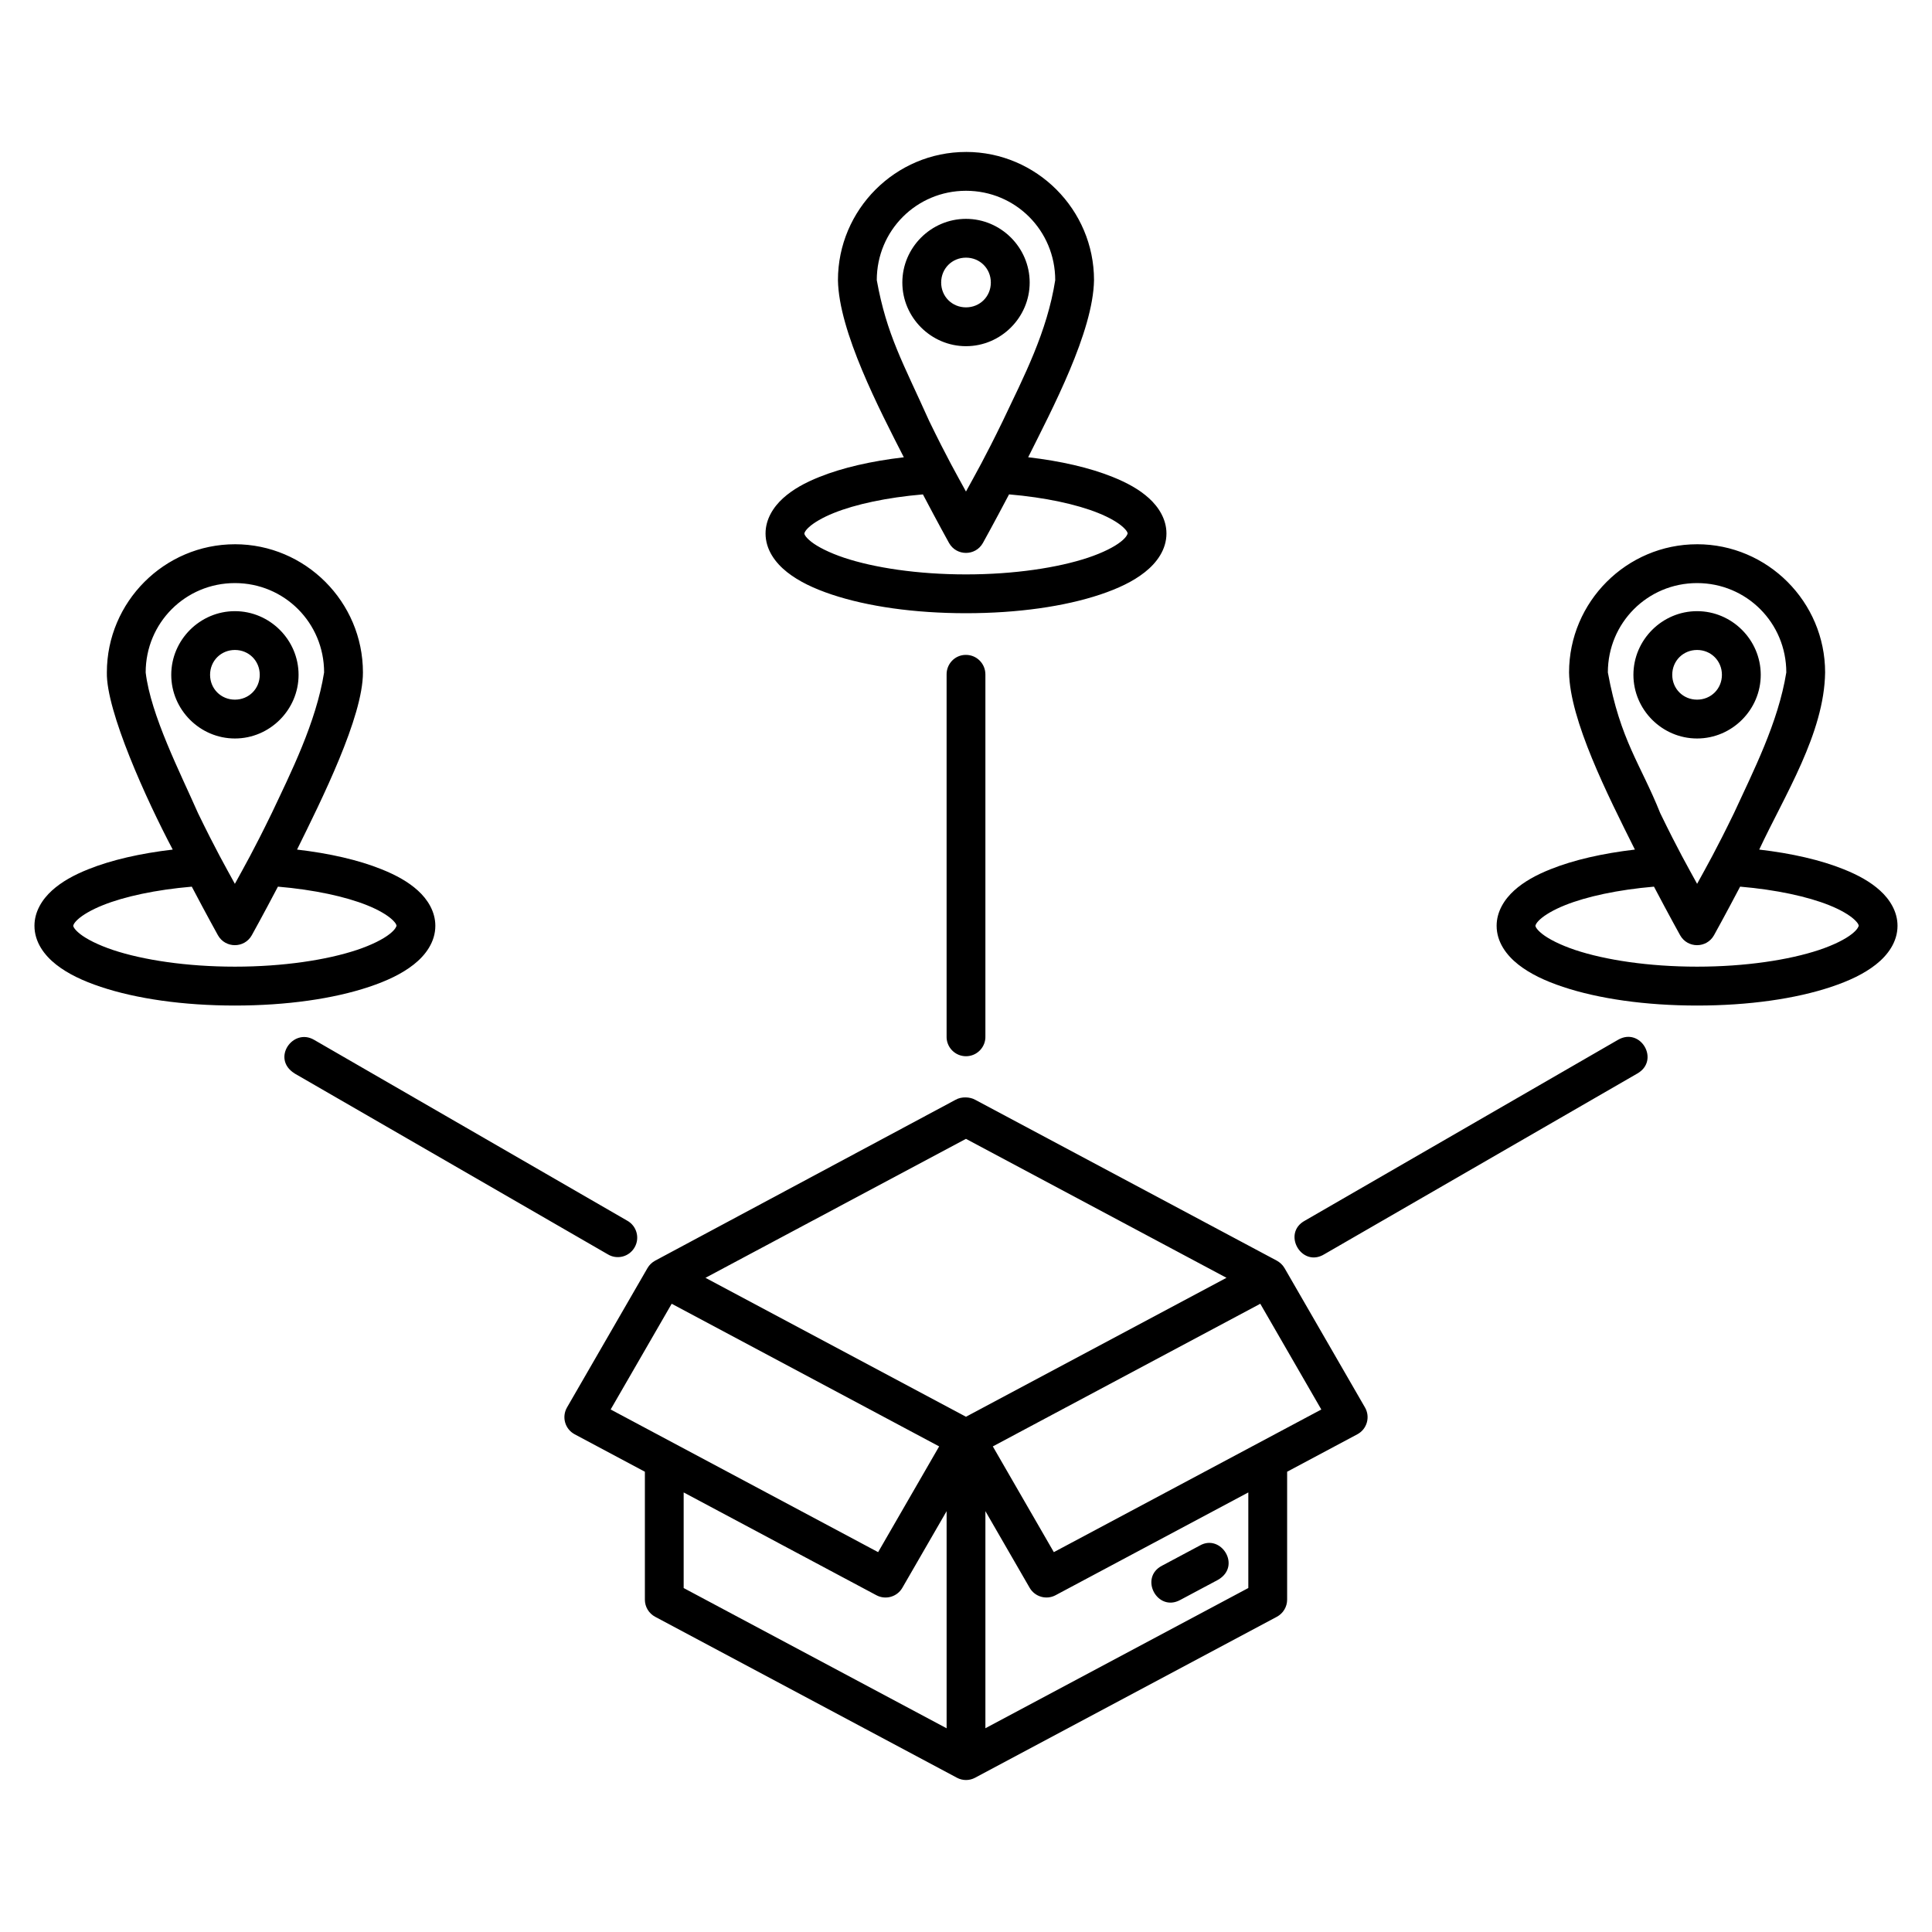<?xml version="1.0" encoding="UTF-8"?>
<!-- Uploaded to: SVG Find, www.svgfind.com, Generator: SVG Find Mixer Tools -->
<svg fill="#000000" width="800px" height="800px" version="1.1" viewBox="144 144 512 512" xmlns="http://www.w3.org/2000/svg">
 <path d="m400 184.27c-18.684 0-33.934 15.273-33.934 33.973 0.219 13.613 11.027 34.348 17.457 46.941-8.613 1.008-16.246 2.758-22.34 5.199-3.836 1.523-7.086 3.316-9.664 5.648-2.578 2.34-4.641 5.566-4.641 9.344 0 4.293 2.59 7.789 5.731 10.266 3.144 2.477 7.125 4.352 11.84 5.926 9.426 3.141 21.836 4.941 35.551 4.941 13.711 0 26.125-1.797 35.551-4.941 4.715-1.578 8.695-3.445 11.836-5.926 3.144-2.477 5.734-5.973 5.734-10.266 0-3.773-2.059-7.004-4.633-9.34-2.578-2.34-5.82-4.113-9.648-5.648-6.098-2.449-13.738-4.211-22.363-5.211 6.332-12.699 17.227-33.25 17.449-46.938 0-18.699-15.246-33.973-33.926-33.973zm0 10.289c13.113 0 23.645 10.535 23.645 23.684-2.141 13.719-8.281 25.488-13.879 37.289-4.879 10.027-7.18 13.988-9.773 18.73-2.59-4.742-4.887-8.703-9.766-18.73-6.887-15.355-11.246-22.766-13.871-37.289 0-13.148 10.531-23.684 23.645-23.684zm0 7.441c-9.258 0-16.871 7.613-16.871 16.871 0 9.254 7.613 16.871 16.871 16.871s16.875-7.617 16.875-16.871c0-9.258-7.617-16.871-16.875-16.871zm0 10.281c3.695 0 6.582 2.894 6.582 6.59 0 3.699-2.887 6.582-6.582 6.582-3.699 0-6.582-2.883-6.582-6.582 0-3.699 2.883-6.59 6.582-6.59zm11.414 62.734c9.582 0.816 17.91 2.641 23.59 4.922 3.074 1.223 5.359 2.613 6.582 3.731 1.223 1.117 1.246 1.605 1.246 1.715 0 0-0.113 0.844-1.809 2.176-1.711 1.363-4.754 2.922-8.723 4.246-7.938 2.641-19.52 4.418-32.305 4.418s-24.363-1.77-32.301-4.418c-3.969-1.332-7.012-2.894-8.723-4.246-1.711-1.363-1.809-2.066-1.809-2.176 0 0 0.02-0.598 1.254-1.715 1.227-1.117 3.508-2.504 6.59-3.738 5.68-2.285 14.004-4.094 23.574-4.91 3.934 7.5 6.926 12.883 6.926 12.883 1.969 3.496 7 3.496 8.965 0 0 0 2.996-5.387 6.934-12.887zm-205.16 13.219c-18.684 0-33.934 15.273-33.934 33.973-0.219 10.176 10.516 33.836 17.457 46.941-8.613 1.008-16.246 2.758-22.34 5.199-3.832 1.523-7.086 3.312-9.664 5.648-2.578 2.34-4.641 5.566-4.641 9.348 0 4.293 2.582 7.789 5.727 10.266s7.133 4.352 11.844 5.922c9.426 3.144 21.84 4.949 35.551 4.949 13.711 0 26.125-1.797 35.551-4.949 4.715-1.578 8.695-3.445 11.836-5.922 3.144-2.477 5.727-5.973 5.727-10.266 0-3.773-2.047-7.008-4.625-9.34-2.578-2.34-5.824-4.113-9.652-5.648-6.098-2.449-13.746-4.207-22.371-5.207 6.465-13.082 17.496-35.184 17.461-46.945 0-18.699-15.246-33.973-33.926-33.973zm387.49 0c-18.684 0-33.926 15.273-33.926 33.973 0.219 12.629 10.117 32.293 17.449 46.941-8.613 1.008-16.246 2.758-22.34 5.199-3.836 1.523-7.086 3.312-9.664 5.648-2.578 2.34-4.641 5.566-4.641 9.348 0 4.293 2.59 7.789 5.734 10.266s7.125 4.352 11.836 5.922c9.426 3.144 21.84 4.949 35.551 4.949 13.711 0 26.125-1.797 35.551-4.949 4.715-1.578 8.695-3.445 11.836-5.922 3.144-2.477 5.731-5.973 5.731-10.266 0-3.773-2.055-7.008-4.633-9.34-2.578-2.34-5.824-4.113-9.652-5.648-6.098-2.449-13.738-4.207-22.363-5.207 6.715-14.367 17.238-30.812 17.461-46.945 0-18.699-15.254-33.973-33.934-33.973zm-387.49 10.289c13.113 0 23.637 10.535 23.637 23.684-2.133 13.336-8.918 26.773-13.875 37.289-4.879 10.027-7.18 13.988-9.773 18.73-2.59-4.742-4.887-8.703-9.766-18.73-4.711-10.723-12.535-25.977-13.871-37.289 0-13.148 10.531-23.684 23.645-23.684zm387.49 0c13.113 0 23.645 10.535 23.645 23.684-2.144 13.328-8.82 26.293-13.871 37.289-4.879 10.027-7.172 13.988-9.766 18.73-2.59-4.742-4.894-8.703-9.773-18.73-5.172-12.977-10.57-19.207-13.879-37.289 0-13.148 10.531-23.684 23.645-23.684zm-387.49 7.441c-9.258 0-16.871 7.613-16.871 16.871 0 9.258 7.613 16.871 16.871 16.871 9.258 0 16.871-7.613 16.871-16.871 0-9.254-7.613-16.871-16.871-16.871zm387.49 0c-9.258 0-16.871 7.613-16.871 16.871 0 9.258 7.613 16.871 16.871 16.871 9.258 0 16.871-7.613 16.871-16.871 0-9.254-7.613-16.871-16.871-16.871zm-387.49 10.285c3.699 0 6.582 2.883 6.582 6.582s-2.887 6.582-6.582 6.582c-3.695 0-6.582-2.887-6.582-6.582 0-3.699 2.887-6.582 6.582-6.582zm387.49 0c3.695 0 6.582 2.883 6.582 6.582s-2.887 6.582-6.582 6.582c-3.699 0-6.582-2.887-6.582-6.582 0-3.699 2.887-6.582 6.582-6.582zm-193.82 1.305c-2.84 0-5.106 2.367-5.066 5.215v95.812c-0.113 2.91 2.223 5.332 5.141 5.332 2.914 0 5.25-2.422 5.141-5.332v-95.812c0.02-2.894-2.32-5.254-5.215-5.215zm-182.26 61.418c9.578 0.816 17.914 2.641 23.594 4.922 3.074 1.223 5.352 2.613 6.574 3.727 1.223 1.117 1.25 1.605 1.25 1.715 0 0-0.113 0.844-1.812 2.176-1.711 1.363-4.758 2.922-8.727 4.246-7.938 2.641-19.508 4.418-32.293 4.418s-24.363-1.77-32.301-4.418c-3.969-1.332-7.012-2.894-8.727-4.246-1.711-1.363-1.809-2.066-1.809-2.176 0 0 0.012-0.598 1.246-1.715 1.227-1.117 3.516-2.504 6.598-3.734 5.68-2.285 14.004-4.094 23.57-4.91 3.934 7.5 6.93 12.879 6.93 12.879 1.965 3.5 7.004 3.5 8.969 0 0 0 2.996-5.383 6.93-12.887zm387.5 0c9.578 0.816 17.914 2.641 23.594 4.922 3.074 1.223 5.352 2.613 6.574 3.727 1.223 1.117 1.246 1.605 1.246 1.715 0 0-0.113 0.844-1.809 2.176-1.711 1.363-4.758 2.922-8.727 4.246-7.938 2.641-19.516 4.418-32.301 4.418-12.785 0-24.355-1.77-32.293-4.418-3.969-1.332-7.019-2.894-8.734-4.246-1.711-1.363-1.809-2.066-1.809-2.176 0 0 0.02-0.598 1.25-1.715 1.227-1.117 3.508-2.504 6.59-3.734 5.68-2.285 14.004-4.094 23.574-4.914 3.938 7.5 6.934 12.883 6.934 12.883 1.965 3.5 7.004 3.5 8.969 0 0 0 2.992-5.383 6.93-12.887zm-383.1 49.508 82.969 47.906c2.469 1.523 5.699 0.707 7.148-1.824 1.445-2.504 0.539-5.715-2.004-7.094l-82.965-47.914c-5.602-3.234-11.383 5.027-5.148 8.914zm350.72-8.914-82.961 47.914c-6.199 3.356-0.863 12.594 5.141 8.906l82.969-47.906c6.035-3.484 0.859-12.387-5.148-8.914zm-255.17 58.527c-0.844 0.461-1.547 1.141-2.023 1.961-7.109 12.312-14.219 24.621-21.328 36.934-1.457 2.531-0.531 5.746 2.035 7.113l18.602 9.922v33.906c0 1.906 1.047 3.637 2.719 4.535l79.961 42.648c1.516 0.816 3.332 0.816 4.844 0l79.957-42.648c1.672-0.898 2.723-2.641 2.723-4.535v-33.906l18.602-9.922c2.566-1.363 3.484-4.598 2.027-7.113l-21.32-36.934c-0.5-0.871-1.285-1.551-2.031-1.961l-79.957-42.648c-1.344-0.762-3.609-0.898-5.172 0zm82.379-32.285 69.039 36.824-69.039 36.82-69.035-36.82zm77.992 43.699 16.176 28.023-70.883 37.805-16.172-28.023zm-155.98 0 70.879 37.805-16.172 28.023-70.883-37.809zm3.172 50.004 51.078 27.242c2.445 1.305 5.484 0.438 6.871-1.961l11.734-20.316v57.539l-69.684-37.168zm149.64 0v25.328l-69.676 37.164v-57.531l11.727 20.312c1.387 2.394 4.43 3.273 6.879 1.961zm-12.871 14.082c-3.332 1.77-6.66 3.551-9.992 5.328-6.152 3.199-1.238 12.41 4.844 9.074 3.332-1.77 6.66-3.551 9.992-5.328 6.324-3.652 0.773-12.32-4.844-9.074z"/>
</svg>
